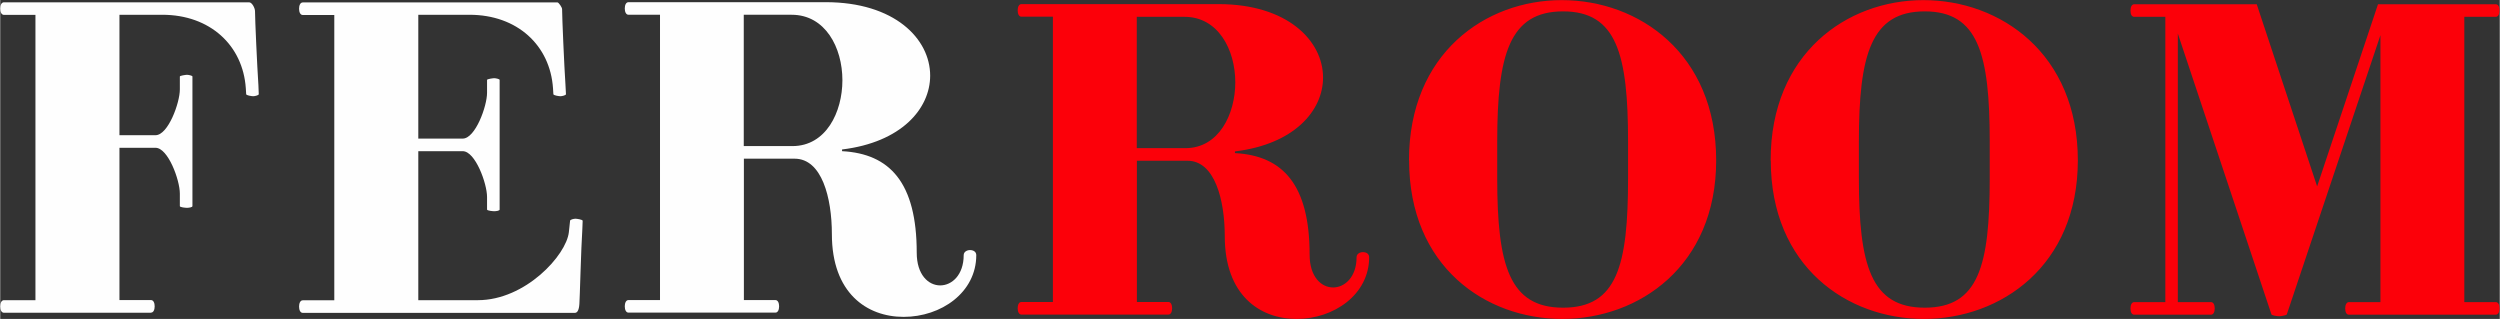 <?xml version="1.0" encoding="UTF-8"?>
<!DOCTYPE svg PUBLIC "-//W3C//DTD SVG 1.1//EN" "http://www.w3.org/Graphics/SVG/1.1/DTD/svg11.dtd">
<!-- Creator: CorelDRAW 2018 (64-Bit) -->
<svg xmlns="http://www.w3.org/2000/svg" xml:space="preserve" width="31.182mm" height="3.978mm" version="1.1" shape-rendering="geometricPrecision" text-rendering="geometricPrecision" image-rendering="optimizeQuality" fill-rule="evenodd" clip-rule="evenodd"
viewBox="0 0 20.651 2.635"
 xmlns:xlink="http://www.w3.org/1999/xlink">
 <rect x="0" y="0" width="20.651" height="2.635" fill="#333333" stroke="none"/>
 <g id="Слой_x0020_1">
  <path fill="#FC0009" d="M9.39 1.328l0.419 0c0.225,0 0.308,0.323 0.308,0.624 0,0.485 0.288,0.683 0.593,0.683 0.308,0 0.6,-0.201 0.6,-0.51 0,-0.028 -0.024,-0.042 -0.052,-0.042 -0.024,0 -0.052,0.014 -0.052,0.042 0,0.163 -0.097,0.25 -0.194,0.25 -0.097,0 -0.194,-0.087 -0.194,-0.271 0,-0.579 -0.222,-0.818 -0.617,-0.839l0 -0.014c0.489,-0.059 0.728,-0.336 0.728,-0.61 0,-0.305 -0.295,-0.607 -0.863,-0.607l-1.629 0c-0.021,0 -0.031,0.024 -0.031,0.052 0,0.028 0.01,0.052 0.031,0.052l0.26 0 0 2.357 -0.26 0c-0.021,0 -0.031,0.024 -0.031,0.052 0,0.028 0.01,0.052 0.031,0.052l1.214 0c0.021,0 0.031,-0.024 0.031,-0.052 0,-0.028 -0.01,-0.052 -0.031,-0.052l-0.26 0 0 -1.168zm0.395 -1.189c0.277,0 0.419,0.271 0.419,0.541 0,0.263 -0.135,0.544 -0.412,0.544l-0.402 0 0 -1.085 0.395 0zm1.855 1.186c0,0.877 0.631,1.31 1.265,1.31 0.634,0 1.272,-0.437 1.272,-1.31 0,-0.881 -0.638,-1.324 -1.276,-1.324 -0.631,0 -1.262,0.44 -1.262,1.324zm0.728 -0.156c0,-0.718 0.101,-1.075 0.544,-1.075 0.444,0 0.537,0.357 0.537,1.075l0 0.305c0,0.718 -0.09,1.068 -0.537,1.068 -0.444,0 -0.544,-0.35 -0.544,-1.068l0 -0.305zm2.26 0.156c0,0.877 0.631,1.31 1.265,1.31 0.634,0 1.272,-0.437 1.272,-1.31 0,-0.881 -0.638,-1.324 -1.276,-1.324 -0.631,0 -1.262,0.44 -1.262,1.324zm0.728 -0.156c0,-0.718 0.101,-1.075 0.544,-1.075 0.444,0 0.537,0.357 0.537,1.075l0 0.305c0,0.718 -0.09,1.068 -0.537,1.068 -0.444,0 -0.544,-0.35 -0.544,-1.068l0 -0.305zm4.289 -1.134l-0.503 1.505 -0.499 -1.505 -1.012 0c-0.021,0 -0.031,0.024 -0.031,0.052 0,0.031 0.01,0.052 0.031,0.052l0.257 0 0 2.357 -0.257 0c-0.021,0 -0.031,0.024 -0.031,0.052 0,0.031 0.01,0.052 0.031,0.052l0.634 0c0.021,0 0.031,-0.024 0.031,-0.052 0,-0.028 -0.01,-0.052 -0.031,-0.052l-0.274 0 0 -2.219 0.773 2.319c0,0.01 0.049,0.017 0.066,0.017 0.007,0 0.062,-0.007 0.062,-0.017l0.773 -2.305 0 2.205 -0.26 0c-0.021,0 -0.031,0.024 -0.031,0.052 0,0.031 0.01,0.052 0.031,0.052l1.213 0c0.021,0 0.031,-0.024 0.031,-0.052 0,-0.028 -0.01,-0.052 -0.031,-0.052l-0.26 0 0 -2.357 0.26 0c0.021,0 0.031,-0.024 0.031,-0.052 0,-0.028 -0.01,-0.052 -0.031,-0.052l-0.974 0z"/>
  <path fill="#FEFEFE" d="M1.245 2.583c0.021,0 0.031,-0.024 0.031,-0.052 0,-0.028 -0.01,-0.052 -0.031,-0.052l-0.26 0 0 -1.258 0.298 0c0.104,0 0.201,0.267 0.201,0.378l0 0.104c0,0.01 0.049,0.014 0.059,0.014 0.014,0 0.045,-0.004 0.045,-0.014l0 -1.071c0,-0.007 -0.031,-0.014 -0.045,-0.014 -0.01,0 -0.059,0.007 -0.059,0.014l0 0.107c0,0.111 -0.097,0.378 -0.201,0.378l-0.298 0 0 -0.995 0.354 0c0.395,0 0.666,0.253 0.69,0.607l0.003 0.049c0,0.01 0.045,0.017 0.059,0.017 0.01,0 0.045,-0.007 0.045,-0.017l-0.003 -0.076c-0.01,-0.146 -0.028,-0.544 -0.028,-0.61 0,-0.024 -0.024,-0.073 -0.049,-0.073l-2.025 0c-0.021,0 -0.031,0.024 -0.031,0.052 0,0.028 0.01,0.052 0.031,0.052l0.26 0 0 2.357 -0.26 0c-0.021,0 -0.031,0.024 -0.031,0.052 0,0.028 0.01,0.052 0.031,0.052l1.213 0zm3.509 0c0.011,0 0.028,-0.017 0.031,-0.073 0.003,-0.031 0.014,-0.465 0.024,-0.61l0.003 -0.076c0,-0.01 -0.049,-0.017 -0.059,-0.017 -0.014,0 -0.045,0.007 -0.045,0.017l-0.01 0.094c-0.021,0.191 -0.36,0.562 -0.752,0.562l-0.492 0 0 -1.231 0.367 0c0.104,0 0.201,0.267 0.201,0.378l0 0.104c0,0.01 0.049,0.014 0.059,0.014 0.014,0 0.045,-0.003 0.045,-0.014l0 -1.071c0,-0.007 -0.031,-0.014 -0.045,-0.014 -0.01,0 -0.059,0.007 -0.059,0.014l0 0.107c0,0.111 -0.097,0.378 -0.201,0.378l-0.367 0 0 -1.023 0.423 0c0.395,0 0.666,0.253 0.69,0.607l0.003 0.049c0,0.01 0.045,0.017 0.059,0.017 0.01,0 0.045,-0.007 0.045,-0.017l-0.004 -0.076c-0.01,-0.146 -0.028,-0.562 -0.028,-0.627 0,-0.014 -0.028,-0.055 -0.038,-0.055l-2.104 0c-0.021,0 -0.031,0.024 -0.031,0.052 0,0.028 0.01,0.052 0.031,0.052l0.26 0 0 2.357 -0.26 0c-0.021,0 -0.031,0.024 -0.031,0.052 0,0.028 0.01,0.052 0.031,0.052l2.253 0zm1.39 -1.272l0.419 0c0.225,0 0.308,0.322 0.308,0.624 0,0.485 0.288,0.683 0.593,0.683 0.309,0 0.6,-0.201 0.6,-0.51 0,-0.028 -0.024,-0.042 -0.052,-0.042 -0.024,0 -0.052,0.014 -0.052,0.042 0,0.163 -0.097,0.25 -0.194,0.25 -0.097,0 -0.194,-0.087 -0.194,-0.27 0,-0.579 -0.222,-0.818 -0.617,-0.839l0 -0.014c0.489,-0.059 0.728,-0.336 0.728,-0.61 0,-0.305 -0.295,-0.607 -0.863,-0.607l-1.629 0c-0.021,0 -0.031,0.024 -0.031,0.052 0,0.028 0.01,0.052 0.031,0.052l0.26 0 0 2.357 -0.26 0c-0.021,0 -0.031,0.024 -0.031,0.052 0,0.028 0.01,0.052 0.031,0.052l1.213 0c0.021,0 0.031,-0.024 0.031,-0.052 0,-0.028 -0.01,-0.052 -0.031,-0.052l-0.26 0 0 -1.168zm0.395 -1.189c0.277,0 0.419,0.27 0.419,0.541 0,0.263 -0.135,0.544 -0.413,0.544l-0.402 0 0 -1.085 0.395 0z"/>
 </g>
</svg>
